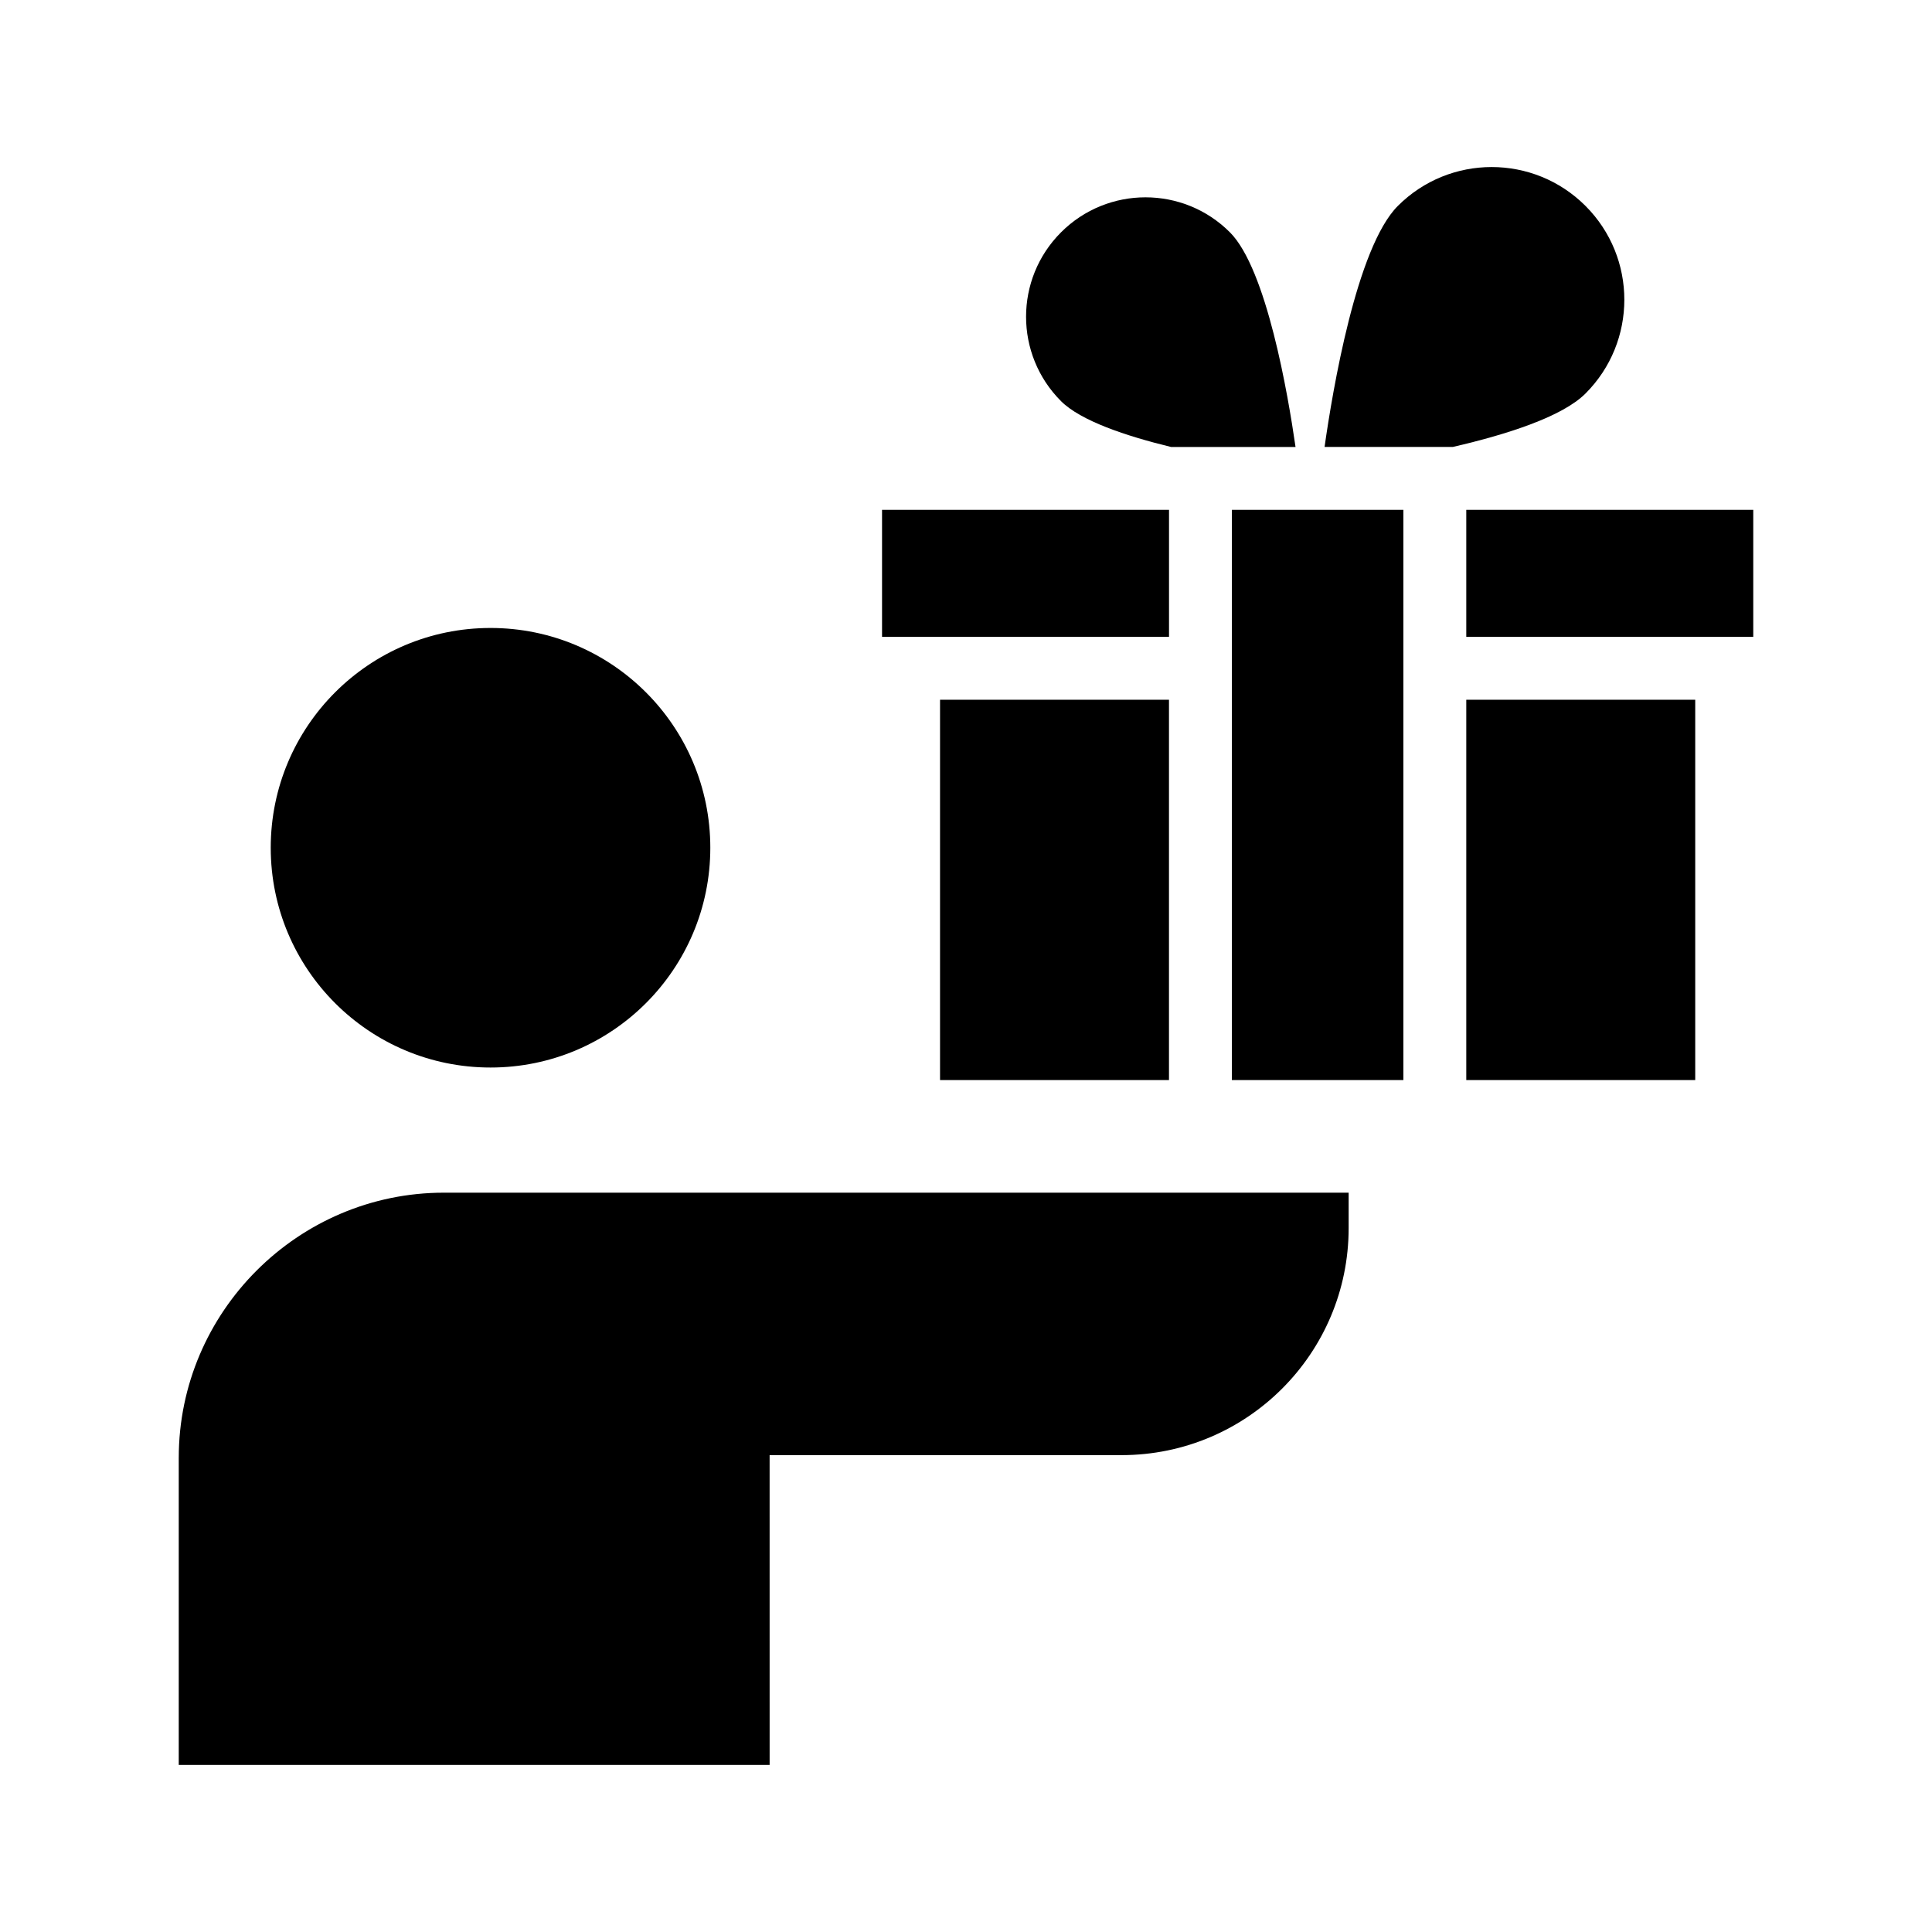 <?xml version="1.0" encoding="UTF-8"?>
<!-- The Best Svg Icon site in the world: iconSvg.co, Visit us! https://iconsvg.co -->
<svg fill="#000000" width="800px" height="800px" version="1.1" viewBox="144 144 512 512" xmlns="http://www.w3.org/2000/svg">
 <g>
  <path d="m487.33 262.45c-1.977-13.758-7.652-47.148-17.391-56.887-12.359-12.359-32.391-12.359-44.75 0s-12.359 32.391 0 44.75c5.18 5.18 17.07 9.195 29.137 12.137z"/>
  <path d="m564.17 248.29c13.73-13.73 13.73-35.992 0-49.723s-35.992-13.73-49.723 0c-10.965 10.965-17.312 48.992-19.422 63.879h33.988c14.336-3.309 29.008-8.004 35.156-14.156z"/>
  <path d="m393.12 329.44h60.672v100.79h-60.672z"/>
  <path d="m532.58 329.44h60.672v100.79h-60.672z"/>
  <path d="m532.58 279.11h76.051v33.668h-76.051z"/>
  <path d="m377.75 279.11h76.051v33.668h-76.051z"/>
  <path d="m470.46 279.11h45.449v151.12h-45.449z"/>
  <path d="m332.24 368.66c0 32.168-26.078 58.246-58.246 58.246-32.168 0-58.246-26.078-58.246-58.246 0-32.168 26.078-58.242 58.246-58.242 32.168 0 58.246 26.074 58.246 58.242"/>
  <path d="m191.37 530.32v81.402h156.59l-0.004-82.098h93.27c33.234 0 60.18-26.945 60.18-60.18v-9.371h-239.8c-38.59 0.004-70.234 31.582-70.234 70.246z"/>
 </g>
</svg>